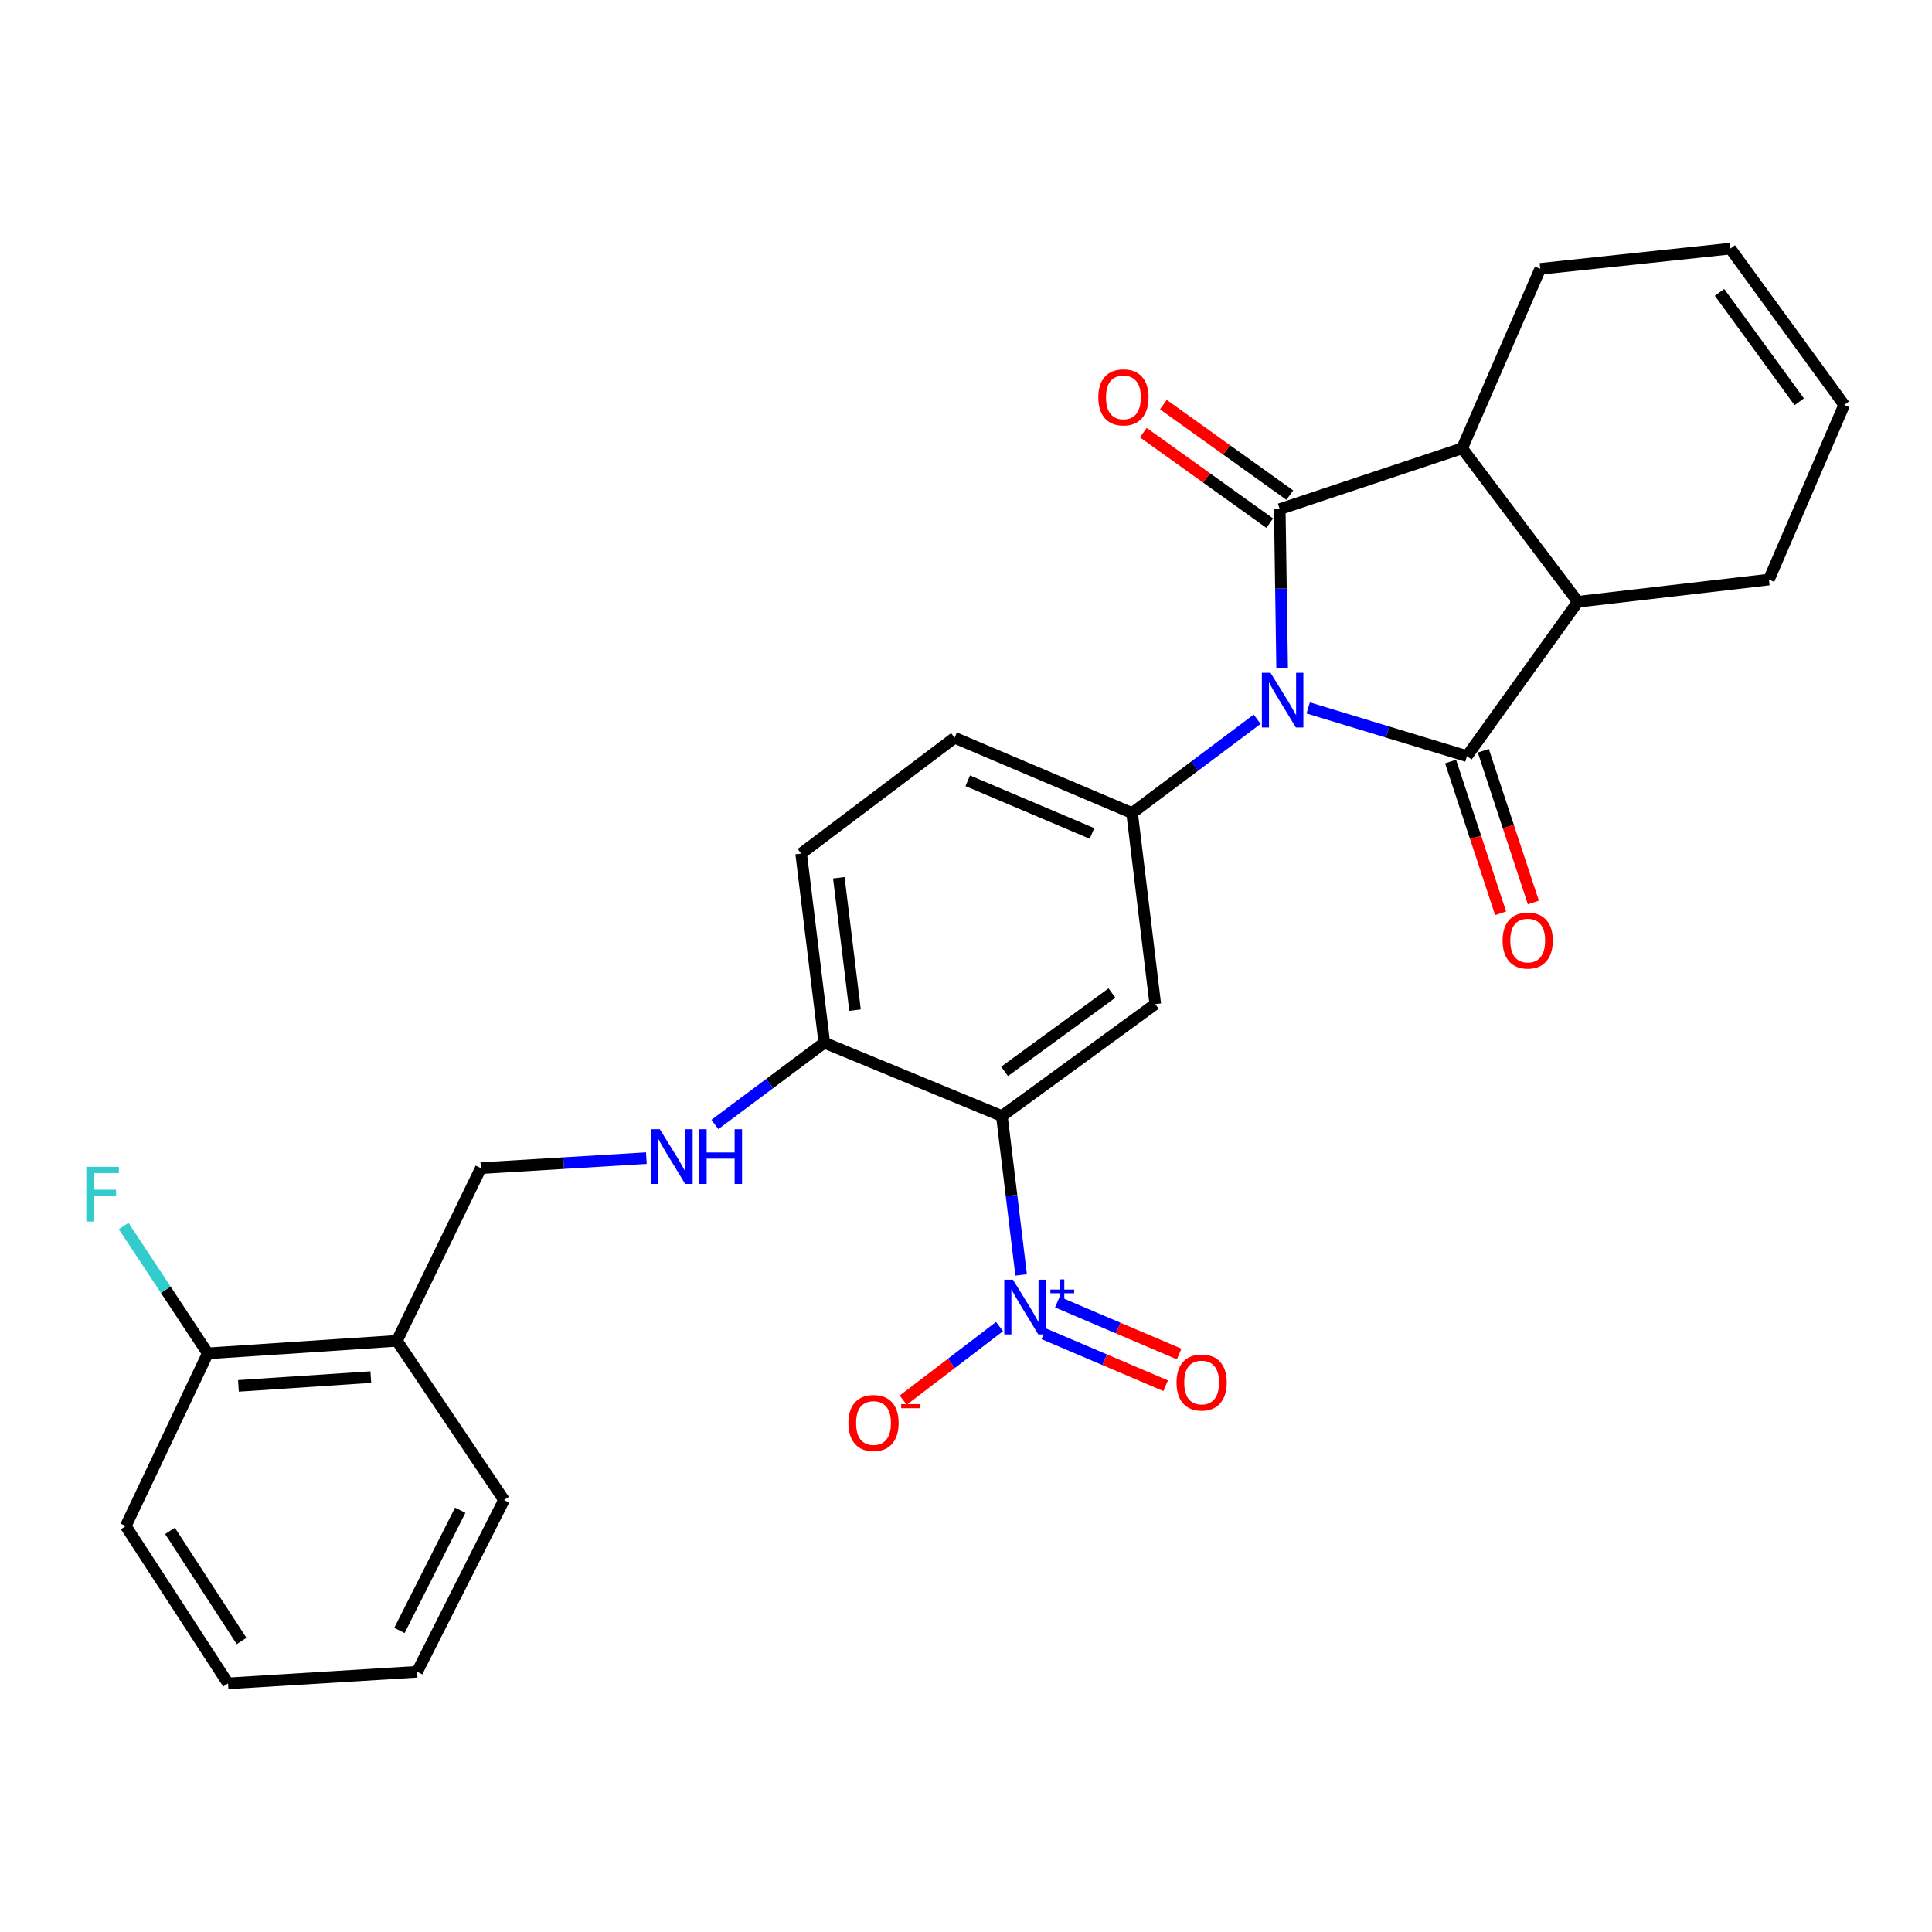 <?xml version='1.0' encoding='iso-8859-1'?>
<svg version='1.1' baseProfile='full'
              xmlns='http://www.w3.org/2000/svg'
                      xmlns:rdkit='http://www.rdkit.org/xml'
                      xmlns:xlink='http://www.w3.org/1999/xlink'
                  xml:space='preserve'
width='1000px' height='1000px' viewBox='0 0 1000 1000'>
<!-- END OF HEADER -->
<rect style='opacity:1.0;fill:#FFFFFF;stroke:none' width='1000' height='1000' x='0' y='0'> </rect>
<path class='bond-0' d='M 663.635,345.768 L 663.016,304.649' style='fill:none;fill-rule:evenodd;stroke:#0000FF;stroke-width:6px;stroke-linecap:butt;stroke-linejoin:miter;stroke-opacity:1' />
<path class='bond-0' d='M 663.016,304.649 L 662.398,263.531' style='fill:none;fill-rule:evenodd;stroke:#000000;stroke-width:6px;stroke-linecap:butt;stroke-linejoin:miter;stroke-opacity:1' />
<path class='bond-1' d='M 677.117,366.419 L 718.201,378.899' style='fill:none;fill-rule:evenodd;stroke:#0000FF;stroke-width:6px;stroke-linecap:butt;stroke-linejoin:miter;stroke-opacity:1' />
<path class='bond-1' d='M 718.201,378.899 L 759.285,391.379' style='fill:none;fill-rule:evenodd;stroke:#000000;stroke-width:6px;stroke-linecap:butt;stroke-linejoin:miter;stroke-opacity:1' />
<path class='bond-4' d='M 650.71,372.278 L 618.338,396.551' style='fill:none;fill-rule:evenodd;stroke:#0000FF;stroke-width:6px;stroke-linecap:butt;stroke-linejoin:miter;stroke-opacity:1' />
<path class='bond-4' d='M 618.338,396.551 L 585.967,420.823' style='fill:none;fill-rule:evenodd;stroke:#000000;stroke-width:6px;stroke-linecap:butt;stroke-linejoin:miter;stroke-opacity:1' />
<path class='bond-6' d='M 662.398,263.531 L 756.797,232.064' style='fill:none;fill-rule:evenodd;stroke:#000000;stroke-width:6px;stroke-linecap:butt;stroke-linejoin:miter;stroke-opacity:1' />
<path class='bond-9' d='M 667.591,256.279 L 634.874,232.854' style='fill:none;fill-rule:evenodd;stroke:#000000;stroke-width:6px;stroke-linecap:butt;stroke-linejoin:miter;stroke-opacity:1' />
<path class='bond-9' d='M 634.874,232.854 L 602.158,209.43' style='fill:none;fill-rule:evenodd;stroke:#FF0000;stroke-width:6px;stroke-linecap:butt;stroke-linejoin:miter;stroke-opacity:1' />
<path class='bond-9' d='M 657.206,270.783 L 624.489,247.359' style='fill:none;fill-rule:evenodd;stroke:#000000;stroke-width:6px;stroke-linecap:butt;stroke-linejoin:miter;stroke-opacity:1' />
<path class='bond-9' d='M 624.489,247.359 L 591.773,223.935' style='fill:none;fill-rule:evenodd;stroke:#FF0000;stroke-width:6px;stroke-linecap:butt;stroke-linejoin:miter;stroke-opacity:1' />
<path class='bond-7' d='M 759.285,391.379 L 816.698,311.469' style='fill:none;fill-rule:evenodd;stroke:#000000;stroke-width:6px;stroke-linecap:butt;stroke-linejoin:miter;stroke-opacity:1' />
<path class='bond-10' d='M 750.814,394.173 L 763.767,433.443' style='fill:none;fill-rule:evenodd;stroke:#000000;stroke-width:6px;stroke-linecap:butt;stroke-linejoin:miter;stroke-opacity:1' />
<path class='bond-10' d='M 763.767,433.443 L 776.719,472.713' style='fill:none;fill-rule:evenodd;stroke:#FF0000;stroke-width:6px;stroke-linecap:butt;stroke-linejoin:miter;stroke-opacity:1' />
<path class='bond-10' d='M 767.756,388.585 L 780.708,427.855' style='fill:none;fill-rule:evenodd;stroke:#000000;stroke-width:6px;stroke-linecap:butt;stroke-linejoin:miter;stroke-opacity:1' />
<path class='bond-10' d='M 780.708,427.855 L 793.661,467.125' style='fill:none;fill-rule:evenodd;stroke:#FF0000;stroke-width:6px;stroke-linecap:butt;stroke-linejoin:miter;stroke-opacity:1' />
<path class='bond-2' d='M 518.564,577.65 L 597.969,519.722' style='fill:none;fill-rule:evenodd;stroke:#000000;stroke-width:6px;stroke-linecap:butt;stroke-linejoin:miter;stroke-opacity:1' />
<path class='bond-2' d='M 519.961,554.549 L 575.544,514' style='fill:none;fill-rule:evenodd;stroke:#000000;stroke-width:6px;stroke-linecap:butt;stroke-linejoin:miter;stroke-opacity:1' />
<path class='bond-3' d='M 518.564,577.65 L 523.551,618.77' style='fill:none;fill-rule:evenodd;stroke:#000000;stroke-width:6px;stroke-linecap:butt;stroke-linejoin:miter;stroke-opacity:1' />
<path class='bond-3' d='M 523.551,618.77 L 528.537,659.889' style='fill:none;fill-rule:evenodd;stroke:#0000FF;stroke-width:6px;stroke-linecap:butt;stroke-linejoin:miter;stroke-opacity:1' />
<path class='bond-29' d='M 518.564,577.65 L 426.652,539.702' style='fill:none;fill-rule:evenodd;stroke:#000000;stroke-width:6px;stroke-linecap:butt;stroke-linejoin:miter;stroke-opacity:1' />
<path class='bond-12' d='M 517.349,686.632 L 492.428,705.676' style='fill:none;fill-rule:evenodd;stroke:#0000FF;stroke-width:6px;stroke-linecap:butt;stroke-linejoin:miter;stroke-opacity:1' />
<path class='bond-12' d='M 492.428,705.676 L 467.508,724.72' style='fill:none;fill-rule:evenodd;stroke:#FF0000;stroke-width:6px;stroke-linecap:butt;stroke-linejoin:miter;stroke-opacity:1' />
<path class='bond-14' d='M 540.283,690.381 L 571.812,703.819' style='fill:none;fill-rule:evenodd;stroke:#0000FF;stroke-width:6px;stroke-linecap:butt;stroke-linejoin:miter;stroke-opacity:1' />
<path class='bond-14' d='M 571.812,703.819 L 603.34,717.257' style='fill:none;fill-rule:evenodd;stroke:#FF0000;stroke-width:6px;stroke-linecap:butt;stroke-linejoin:miter;stroke-opacity:1' />
<path class='bond-14' d='M 547.277,673.97 L 578.806,687.408' style='fill:none;fill-rule:evenodd;stroke:#0000FF;stroke-width:6px;stroke-linecap:butt;stroke-linejoin:miter;stroke-opacity:1' />
<path class='bond-14' d='M 578.806,687.408 L 610.335,700.846' style='fill:none;fill-rule:evenodd;stroke:#FF0000;stroke-width:6px;stroke-linecap:butt;stroke-linejoin:miter;stroke-opacity:1' />
<path class='bond-5' d='M 585.967,420.823 L 597.969,519.722' style='fill:none;fill-rule:evenodd;stroke:#000000;stroke-width:6px;stroke-linecap:butt;stroke-linejoin:miter;stroke-opacity:1' />
<path class='bond-15' d='M 585.967,420.823 L 494.095,381.865' style='fill:none;fill-rule:evenodd;stroke:#000000;stroke-width:6px;stroke-linecap:butt;stroke-linejoin:miter;stroke-opacity:1' />
<path class='bond-15' d='M 565.221,431.403 L 500.911,404.132' style='fill:none;fill-rule:evenodd;stroke:#000000;stroke-width:6px;stroke-linecap:butt;stroke-linejoin:miter;stroke-opacity:1' />
<path class='bond-21' d='M 756.797,232.064 L 797.233,139.152' style='fill:none;fill-rule:evenodd;stroke:#000000;stroke-width:6px;stroke-linecap:butt;stroke-linejoin:miter;stroke-opacity:1' />
<path class='bond-28' d='M 756.797,232.064 L 816.698,311.469' style='fill:none;fill-rule:evenodd;stroke:#000000;stroke-width:6px;stroke-linecap:butt;stroke-linejoin:miter;stroke-opacity:1' />
<path class='bond-22' d='M 816.698,311.469 L 915.587,299.982' style='fill:none;fill-rule:evenodd;stroke:#000000;stroke-width:6px;stroke-linecap:butt;stroke-linejoin:miter;stroke-opacity:1' />
<path class='bond-8' d='M 426.652,539.702 L 414.67,441.814' style='fill:none;fill-rule:evenodd;stroke:#000000;stroke-width:6px;stroke-linecap:butt;stroke-linejoin:miter;stroke-opacity:1' />
<path class='bond-8' d='M 442.562,522.852 L 434.175,454.33' style='fill:none;fill-rule:evenodd;stroke:#000000;stroke-width:6px;stroke-linecap:butt;stroke-linejoin:miter;stroke-opacity:1' />
<path class='bond-11' d='M 426.652,539.702 L 398.339,560.861' style='fill:none;fill-rule:evenodd;stroke:#000000;stroke-width:6px;stroke-linecap:butt;stroke-linejoin:miter;stroke-opacity:1' />
<path class='bond-11' d='M 398.339,560.861 L 370.025,582.02' style='fill:none;fill-rule:evenodd;stroke:#0000FF;stroke-width:6px;stroke-linecap:butt;stroke-linejoin:miter;stroke-opacity:1' />
<path class='bond-16' d='M 334.566,599.441 L 291.725,602.034' style='fill:none;fill-rule:evenodd;stroke:#0000FF;stroke-width:6px;stroke-linecap:butt;stroke-linejoin:miter;stroke-opacity:1' />
<path class='bond-16' d='M 291.725,602.034 L 248.884,604.627' style='fill:none;fill-rule:evenodd;stroke:#000000;stroke-width:6px;stroke-linecap:butt;stroke-linejoin:miter;stroke-opacity:1' />
<path class='bond-13' d='M 205.436,694.012 L 248.884,604.627' style='fill:none;fill-rule:evenodd;stroke:#000000;stroke-width:6px;stroke-linecap:butt;stroke-linejoin:miter;stroke-opacity:1' />
<path class='bond-17' d='M 205.436,694.012 L 107.548,700.503' style='fill:none;fill-rule:evenodd;stroke:#000000;stroke-width:6px;stroke-linecap:butt;stroke-linejoin:miter;stroke-opacity:1' />
<path class='bond-17' d='M 191.933,712.786 L 123.412,717.33' style='fill:none;fill-rule:evenodd;stroke:#000000;stroke-width:6px;stroke-linecap:butt;stroke-linejoin:miter;stroke-opacity:1' />
<path class='bond-24' d='M 205.436,694.012 L 260.876,776.409' style='fill:none;fill-rule:evenodd;stroke:#000000;stroke-width:6px;stroke-linecap:butt;stroke-linejoin:miter;stroke-opacity:1' />
<path class='bond-18' d='M 494.095,381.865 L 414.67,441.814' style='fill:none;fill-rule:evenodd;stroke:#000000;stroke-width:6px;stroke-linecap:butt;stroke-linejoin:miter;stroke-opacity:1' />
<path class='bond-23' d='M 107.548,700.503 L 85.773,667.545' style='fill:none;fill-rule:evenodd;stroke:#000000;stroke-width:6px;stroke-linecap:butt;stroke-linejoin:miter;stroke-opacity:1' />
<path class='bond-23' d='M 85.773,667.545 L 63.998,634.587' style='fill:none;fill-rule:evenodd;stroke:#33CCCC;stroke-width:6px;stroke-linecap:butt;stroke-linejoin:miter;stroke-opacity:1' />
<path class='bond-25' d='M 107.548,700.503 L 65.091,789.888' style='fill:none;fill-rule:evenodd;stroke:#000000;stroke-width:6px;stroke-linecap:butt;stroke-linejoin:miter;stroke-opacity:1' />
<path class='bond-19' d='M 954.545,209.597 L 915.587,299.982' style='fill:none;fill-rule:evenodd;stroke:#000000;stroke-width:6px;stroke-linecap:butt;stroke-linejoin:miter;stroke-opacity:1' />
<path class='bond-30' d='M 954.545,209.597 L 895.607,128.686' style='fill:none;fill-rule:evenodd;stroke:#000000;stroke-width:6px;stroke-linecap:butt;stroke-linejoin:miter;stroke-opacity:1' />
<path class='bond-30' d='M 931.285,207.964 L 890.028,151.326' style='fill:none;fill-rule:evenodd;stroke:#000000;stroke-width:6px;stroke-linecap:butt;stroke-linejoin:miter;stroke-opacity:1' />
<path class='bond-20' d='M 895.607,128.686 L 797.233,139.152' style='fill:none;fill-rule:evenodd;stroke:#000000;stroke-width:6px;stroke-linecap:butt;stroke-linejoin:miter;stroke-opacity:1' />
<path class='bond-26' d='M 260.876,776.409 L 215.911,865.308' style='fill:none;fill-rule:evenodd;stroke:#000000;stroke-width:6px;stroke-linecap:butt;stroke-linejoin:miter;stroke-opacity:1' />
<path class='bond-26' d='M 238.213,781.692 L 206.737,843.922' style='fill:none;fill-rule:evenodd;stroke:#000000;stroke-width:6px;stroke-linecap:butt;stroke-linejoin:miter;stroke-opacity:1' />
<path class='bond-31' d='M 65.091,789.888 L 118.024,871.314' style='fill:none;fill-rule:evenodd;stroke:#000000;stroke-width:6px;stroke-linecap:butt;stroke-linejoin:miter;stroke-opacity:1' />
<path class='bond-31' d='M 87.987,792.379 L 125.04,849.377' style='fill:none;fill-rule:evenodd;stroke:#000000;stroke-width:6px;stroke-linecap:butt;stroke-linejoin:miter;stroke-opacity:1' />
<path class='bond-27' d='M 215.911,865.308 L 118.024,871.314' style='fill:none;fill-rule:evenodd;stroke:#000000;stroke-width:6px;stroke-linecap:butt;stroke-linejoin:miter;stroke-opacity:1' />
<path  class='atom-0' d='M 657.625 348.24
L 666.905 363.24
Q 667.825 364.72, 669.305 367.4
Q 670.785 370.08, 670.865 370.24
L 670.865 348.24
L 674.625 348.24
L 674.625 376.56
L 670.745 376.56
L 660.785 360.16
Q 659.625 358.24, 658.385 356.04
Q 657.185 353.84, 656.825 353.16
L 656.825 376.56
L 653.145 376.56
L 653.145 348.24
L 657.625 348.24
' fill='#0000FF'/>
<path  class='atom-4' d='M 524.296 662.379
L 533.576 677.379
Q 534.496 678.859, 535.976 681.539
Q 537.456 684.219, 537.536 684.379
L 537.536 662.379
L 541.296 662.379
L 541.296 690.699
L 537.416 690.699
L 527.456 674.299
Q 526.296 672.379, 525.056 670.179
Q 523.856 667.979, 523.496 667.299
L 523.496 690.699
L 519.816 690.699
L 519.816 662.379
L 524.296 662.379
' fill='#0000FF'/>
<path  class='atom-4' d='M 543.672 667.484
L 548.662 667.484
L 548.662 662.23
L 550.879 662.23
L 550.879 667.484
L 556.001 667.484
L 556.001 669.385
L 550.879 669.385
L 550.879 674.665
L 548.662 674.665
L 548.662 669.385
L 543.672 669.385
L 543.672 667.484
' fill='#0000FF'/>
<path  class='atom-10' d='M 568.477 205.673
Q 568.477 198.873, 571.837 195.073
Q 575.197 191.273, 581.477 191.273
Q 587.757 191.273, 591.117 195.073
Q 594.477 198.873, 594.477 205.673
Q 594.477 212.553, 591.077 216.473
Q 587.677 220.353, 581.477 220.353
Q 575.237 220.353, 571.837 216.473
Q 568.477 212.593, 568.477 205.673
M 581.477 217.153
Q 585.797 217.153, 588.117 214.273
Q 590.477 211.353, 590.477 205.673
Q 590.477 200.113, 588.117 197.313
Q 585.797 194.473, 581.477 194.473
Q 577.157 194.473, 574.797 197.273
Q 572.477 200.073, 572.477 205.673
Q 572.477 211.393, 574.797 214.273
Q 577.157 217.153, 581.477 217.153
' fill='#FF0000'/>
<path  class='atom-11' d='M 777.742 486.829
Q 777.742 480.029, 781.102 476.229
Q 784.462 472.429, 790.742 472.429
Q 797.022 472.429, 800.382 476.229
Q 803.742 480.029, 803.742 486.829
Q 803.742 493.709, 800.342 497.629
Q 796.942 501.509, 790.742 501.509
Q 784.502 501.509, 781.102 497.629
Q 777.742 493.749, 777.742 486.829
M 790.742 498.309
Q 795.062 498.309, 797.382 495.429
Q 799.742 492.509, 799.742 486.829
Q 799.742 481.269, 797.382 478.469
Q 795.062 475.629, 790.742 475.629
Q 786.422 475.629, 784.062 478.429
Q 781.742 481.229, 781.742 486.829
Q 781.742 492.549, 784.062 495.429
Q 786.422 498.309, 790.742 498.309
' fill='#FF0000'/>
<path  class='atom-12' d='M 341.523 584.481
L 350.803 599.481
Q 351.723 600.961, 353.203 603.641
Q 354.683 606.321, 354.763 606.481
L 354.763 584.481
L 358.523 584.481
L 358.523 612.801
L 354.643 612.801
L 344.683 596.401
Q 343.523 594.481, 342.283 592.281
Q 341.083 590.081, 340.723 589.401
L 340.723 612.801
L 337.043 612.801
L 337.043 584.481
L 341.523 584.481
' fill='#0000FF'/>
<path  class='atom-12' d='M 361.923 584.481
L 365.763 584.481
L 365.763 596.521
L 380.243 596.521
L 380.243 584.481
L 384.083 584.481
L 384.083 612.801
L 380.243 612.801
L 380.243 599.721
L 365.763 599.721
L 365.763 612.801
L 361.923 612.801
L 361.923 584.481
' fill='#0000FF'/>
<path  class='atom-13' d='M 439.133 736.549
Q 439.133 729.749, 442.493 725.949
Q 445.853 722.149, 452.133 722.149
Q 458.413 722.149, 461.773 725.949
Q 465.133 729.749, 465.133 736.549
Q 465.133 743.429, 461.733 747.349
Q 458.333 751.229, 452.133 751.229
Q 445.893 751.229, 442.493 747.349
Q 439.133 743.469, 439.133 736.549
M 452.133 748.029
Q 456.453 748.029, 458.773 745.149
Q 461.133 742.229, 461.133 736.549
Q 461.133 730.989, 458.773 728.189
Q 456.453 725.349, 452.133 725.349
Q 447.813 725.349, 445.453 728.149
Q 443.133 730.949, 443.133 736.549
Q 443.133 742.269, 445.453 745.149
Q 447.813 748.029, 452.133 748.029
' fill='#FF0000'/>
<path  class='atom-13' d='M 466.453 726.772
L 476.142 726.772
L 476.142 728.884
L 466.453 728.884
L 466.453 726.772
' fill='#FF0000'/>
<path  class='atom-15' d='M 608.962 715.578
Q 608.962 708.778, 612.322 704.978
Q 615.682 701.178, 621.962 701.178
Q 628.242 701.178, 631.602 704.978
Q 634.962 708.778, 634.962 715.578
Q 634.962 722.458, 631.562 726.378
Q 628.162 730.258, 621.962 730.258
Q 615.722 730.258, 612.322 726.378
Q 608.962 722.498, 608.962 715.578
M 621.962 727.058
Q 626.282 727.058, 628.602 724.178
Q 630.962 721.258, 630.962 715.578
Q 630.962 710.018, 628.602 707.218
Q 626.282 704.378, 621.962 704.378
Q 617.642 704.378, 615.282 707.178
Q 612.962 709.978, 612.962 715.578
Q 612.962 721.298, 615.282 724.178
Q 617.642 727.058, 621.962 727.058
' fill='#FF0000'/>
<path  class='atom-24' d='M 44.689 603.946
L 61.529 603.946
L 61.529 607.186
L 48.489 607.186
L 48.489 615.786
L 60.089 615.786
L 60.089 619.066
L 48.489 619.066
L 48.489 632.266
L 44.689 632.266
L 44.689 603.946
' fill='#33CCCC'/>
</svg>
